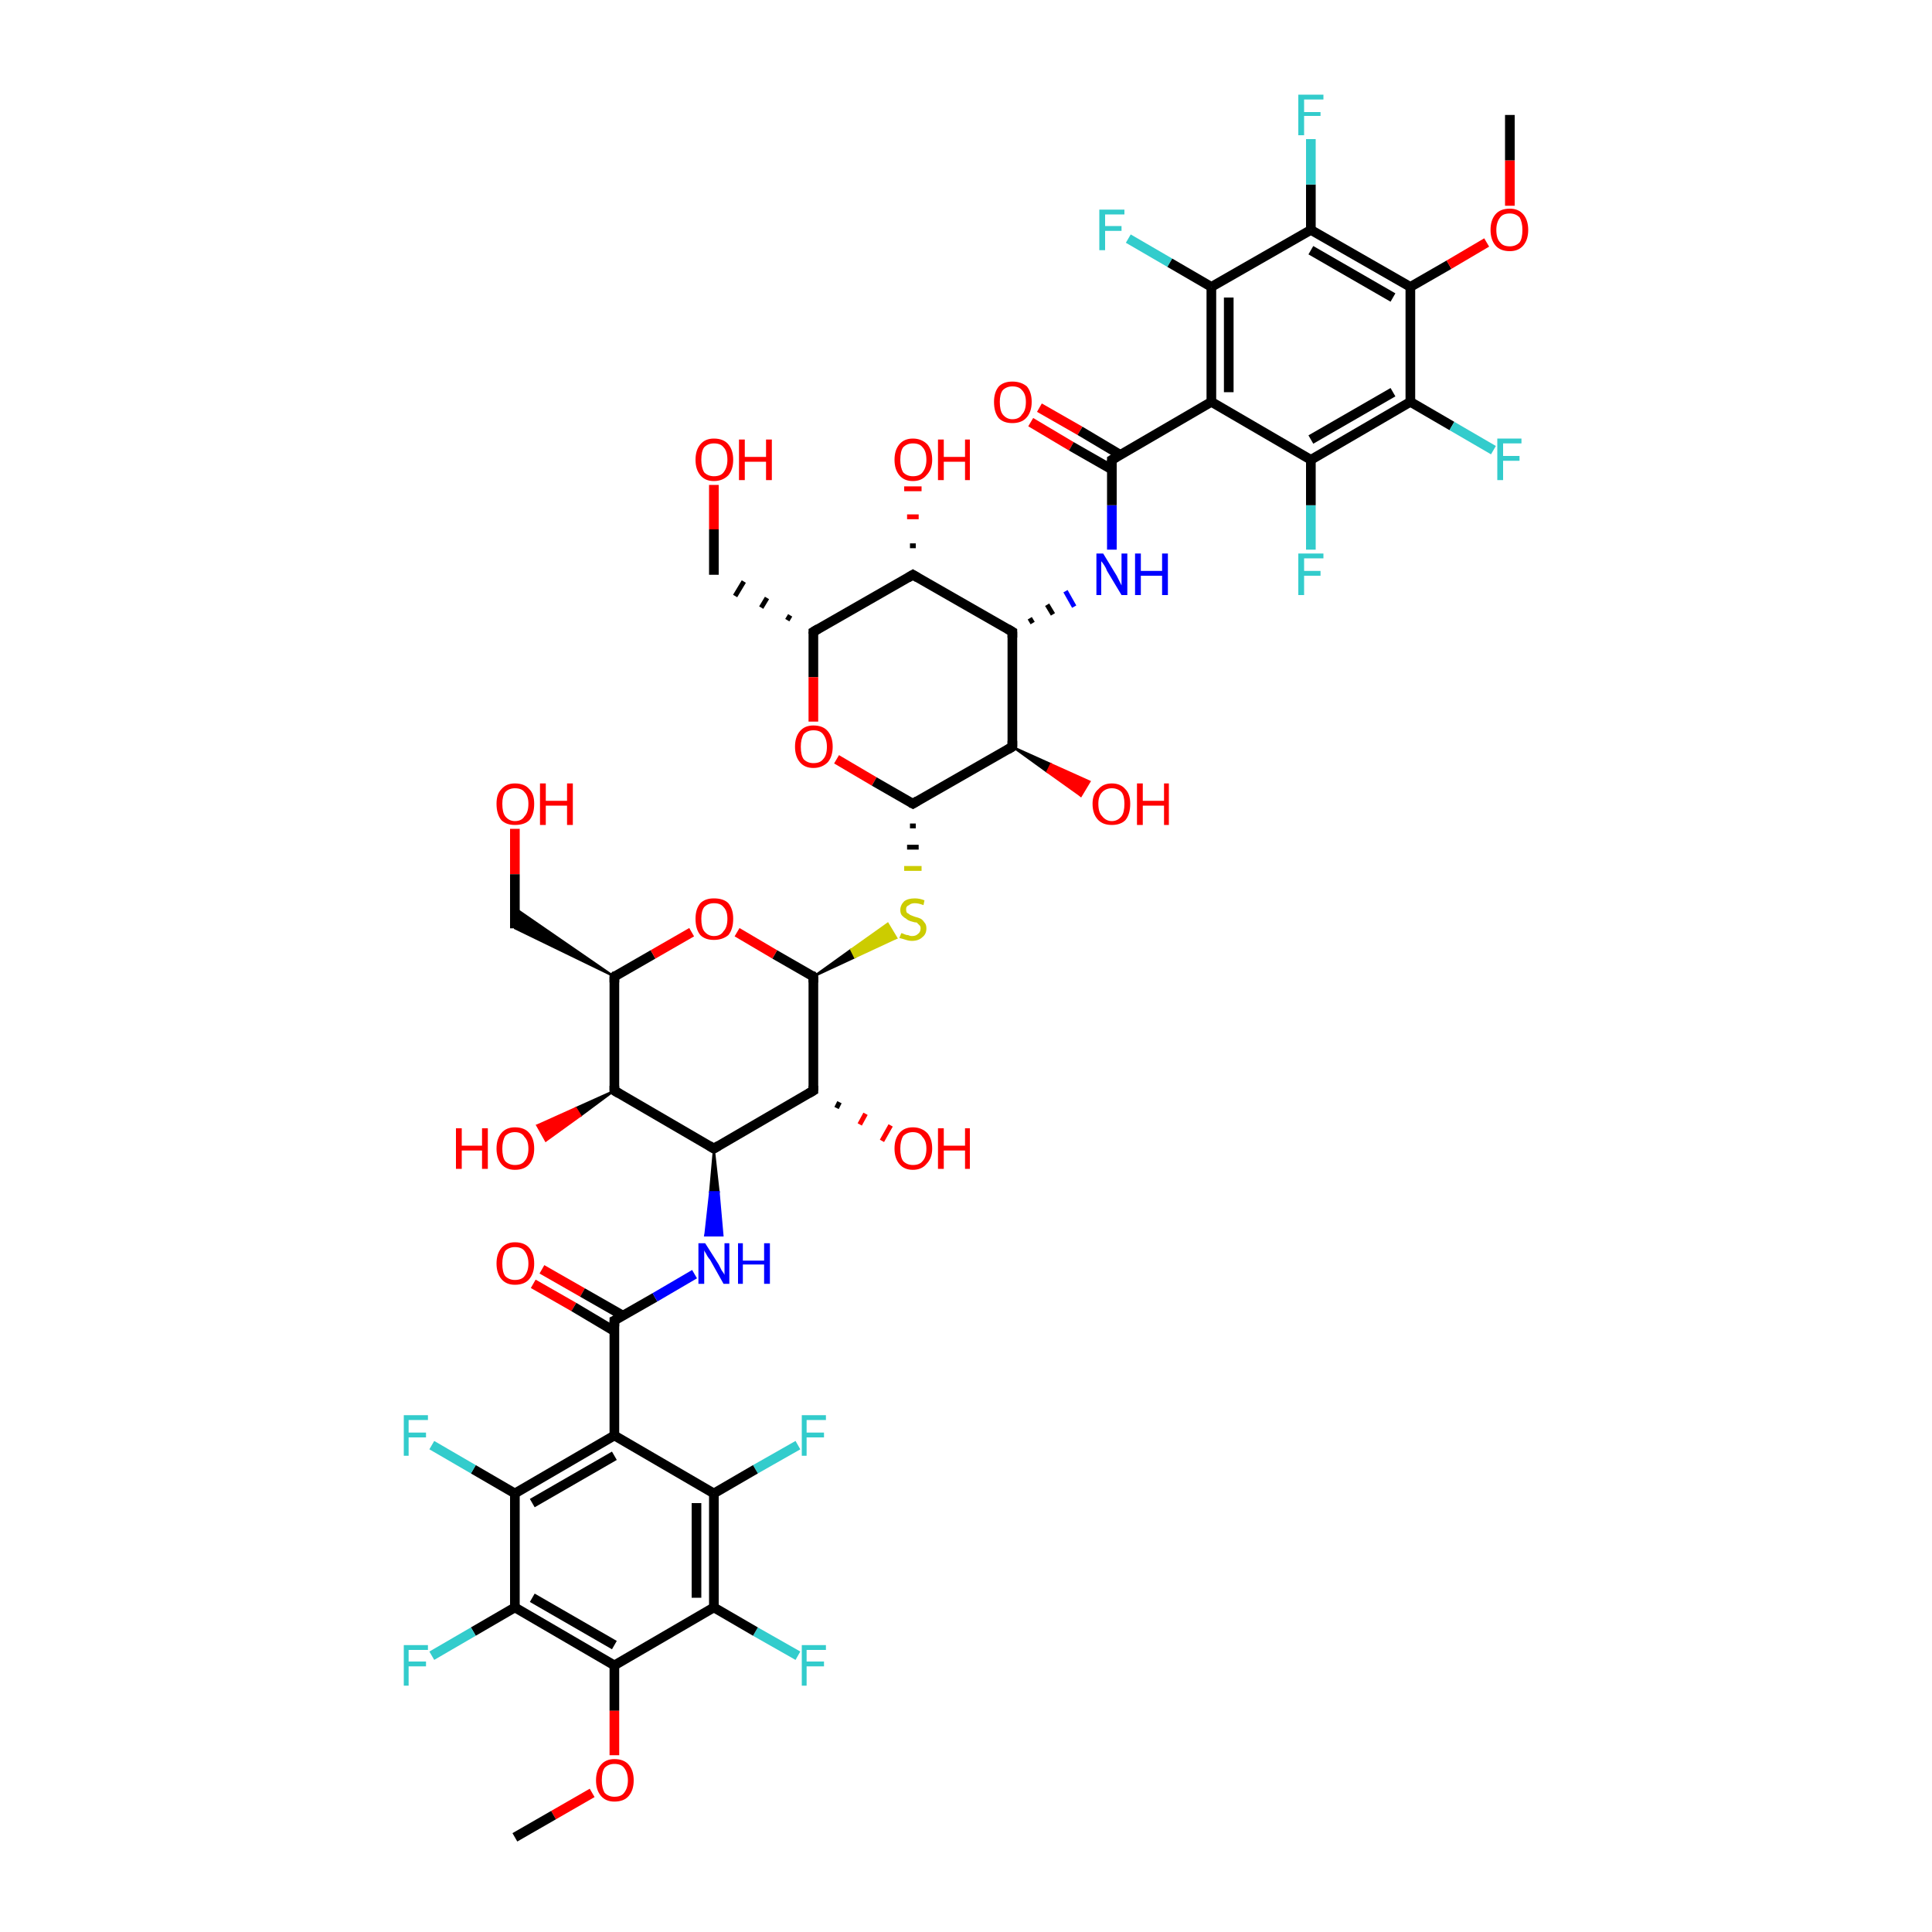 <?xml version='1.0' encoding='iso-8859-1'?>
<svg version='1.1' baseProfile='full'
              xmlns='http://www.w3.org/2000/svg'
                      xmlns:rdkit='http://www.rdkit.org/xml'
                      xmlns:xlink='http://www.w3.org/1999/xlink'
                  xml:space='preserve'
width='200px' height='200px' viewBox='0 0 200 200'>
<!-- END OF HEADER -->
<rect style='opacity:1.0;fill:#FFFFFF;stroke:none' width='200.0' height='200.0' x='0.0' y='0.0'> </rect>
<path class='bond-0 atom-23 atom-22' d='M 73.9,50.2 L 73.9,54.8' style='fill:none;fill-rule:evenodd;stroke:#FF0000;stroke-width:1.0px;stroke-linecap:butt;stroke-linejoin:miter;stroke-opacity:1' />
<path class='bond-0 atom-23 atom-22' d='M 73.9,54.8 L 73.9,59.5' style='fill:none;fill-rule:evenodd;stroke:#000000;stroke-width:1.0px;stroke-linecap:butt;stroke-linejoin:miter;stroke-opacity:1' />
<path class='bond-1 atom-21 atom-22' d='M 81.8,63.7 L 81.5,64.2' style='fill:none;fill-rule:evenodd;stroke:#000000;stroke-width:0.5px;stroke-linecap:butt;stroke-linejoin:miter;stroke-opacity:1' />
<path class='bond-1 atom-21 atom-22' d='M 79.4,61.9 L 78.8,62.9' style='fill:none;fill-rule:evenodd;stroke:#000000;stroke-width:0.5px;stroke-linecap:butt;stroke-linejoin:miter;stroke-opacity:1' />
<path class='bond-1 atom-21 atom-22' d='M 77.0,60.2 L 76.1,61.7' style='fill:none;fill-rule:evenodd;stroke:#000000;stroke-width:0.5px;stroke-linecap:butt;stroke-linejoin:miter;stroke-opacity:1' />
<path class='bond-2 atom-42 atom-41' d='M 82.6,149.6 L 78.2,152.1' style='fill:none;fill-rule:evenodd;stroke:#33CCCC;stroke-width:1.0px;stroke-linecap:butt;stroke-linejoin:miter;stroke-opacity:1' />
<path class='bond-2 atom-42 atom-41' d='M 78.2,152.1 L 73.9,154.6' style='fill:none;fill-rule:evenodd;stroke:#000000;stroke-width:1.0px;stroke-linecap:butt;stroke-linejoin:miter;stroke-opacity:1' />
<path class='bond-3 atom-39 atom-38' d='M 56.1,131.4 L 60.3,133.8' style='fill:none;fill-rule:evenodd;stroke:#FF0000;stroke-width:1.0px;stroke-linecap:butt;stroke-linejoin:miter;stroke-opacity:1' />
<path class='bond-3 atom-39 atom-38' d='M 60.3,133.8 L 64.5,136.2' style='fill:none;fill-rule:evenodd;stroke:#000000;stroke-width:1.0px;stroke-linecap:butt;stroke-linejoin:miter;stroke-opacity:1' />
<path class='bond-3 atom-39 atom-38' d='M 55.2,132.9 L 59.4,135.3' style='fill:none;fill-rule:evenodd;stroke:#FF0000;stroke-width:1.0px;stroke-linecap:butt;stroke-linejoin:miter;stroke-opacity:1' />
<path class='bond-3 atom-39 atom-38' d='M 59.4,135.3 L 63.6,137.8' style='fill:none;fill-rule:evenodd;stroke:#000000;stroke-width:1.0px;stroke-linecap:butt;stroke-linejoin:miter;stroke-opacity:1' />
<path class='bond-4 atom-21 atom-24' d='M 84.2,65.4 L 84.2,70.1' style='fill:none;fill-rule:evenodd;stroke:#000000;stroke-width:1.0px;stroke-linecap:butt;stroke-linejoin:miter;stroke-opacity:1' />
<path class='bond-4 atom-21 atom-24' d='M 84.2,70.1 L 84.2,74.7' style='fill:none;fill-rule:evenodd;stroke:#FF0000;stroke-width:1.0px;stroke-linecap:butt;stroke-linejoin:miter;stroke-opacity:1' />
<path class='bond-5 atom-21 atom-19' d='M 84.2,65.4 L 94.5,59.5' style='fill:none;fill-rule:evenodd;stroke:#000000;stroke-width:1.0px;stroke-linecap:butt;stroke-linejoin:miter;stroke-opacity:1' />
<path class='bond-6 atom-24 atom-25' d='M 86.6,78.6 L 90.5,80.9' style='fill:none;fill-rule:evenodd;stroke:#FF0000;stroke-width:1.0px;stroke-linecap:butt;stroke-linejoin:miter;stroke-opacity:1' />
<path class='bond-6 atom-24 atom-25' d='M 90.5,80.9 L 94.5,83.2' style='fill:none;fill-rule:evenodd;stroke:#000000;stroke-width:1.0px;stroke-linecap:butt;stroke-linejoin:miter;stroke-opacity:1' />
<path class='bond-7 atom-28 atom-29' d='M 86.9,114.1 L 86.6,114.7' style='fill:none;fill-rule:evenodd;stroke:#000000;stroke-width:0.5px;stroke-linecap:butt;stroke-linejoin:miter;stroke-opacity:1' />
<path class='bond-7 atom-28 atom-29' d='M 89.6,115.3 L 89.0,116.4' style='fill:none;fill-rule:evenodd;stroke:#FF0000;stroke-width:0.5px;stroke-linecap:butt;stroke-linejoin:miter;stroke-opacity:1' />
<path class='bond-7 atom-28 atom-29' d='M 92.2,116.5 L 91.3,118.1' style='fill:none;fill-rule:evenodd;stroke:#FF0000;stroke-width:0.5px;stroke-linecap:butt;stroke-linejoin:miter;stroke-opacity:1' />
<path class='bond-8 atom-43 atom-0' d='M 82.6,171.4 L 78.2,168.9' style='fill:none;fill-rule:evenodd;stroke:#33CCCC;stroke-width:1.0px;stroke-linecap:butt;stroke-linejoin:miter;stroke-opacity:1' />
<path class='bond-8 atom-43 atom-0' d='M 78.2,168.9 L 73.9,166.4' style='fill:none;fill-rule:evenodd;stroke:#000000;stroke-width:1.0px;stroke-linecap:butt;stroke-linejoin:miter;stroke-opacity:1' />
<path class='bond-9 atom-19 atom-20' d='M 94.2,56.5 L 94.8,56.5' style='fill:none;fill-rule:evenodd;stroke:#000000;stroke-width:0.5px;stroke-linecap:butt;stroke-linejoin:miter;stroke-opacity:1' />
<path class='bond-9 atom-19 atom-20' d='M 93.9,53.5 L 95.1,53.5' style='fill:none;fill-rule:evenodd;stroke:#FF0000;stroke-width:0.5px;stroke-linecap:butt;stroke-linejoin:miter;stroke-opacity:1' />
<path class='bond-9 atom-19 atom-20' d='M 93.6,50.6 L 95.4,50.6' style='fill:none;fill-rule:evenodd;stroke:#FF0000;stroke-width:0.5px;stroke-linecap:butt;stroke-linejoin:miter;stroke-opacity:1' />
<path class='bond-10 atom-19 atom-16' d='M 94.5,59.5 L 104.8,65.4' style='fill:none;fill-rule:evenodd;stroke:#000000;stroke-width:1.0px;stroke-linecap:butt;stroke-linejoin:miter;stroke-opacity:1' />
<path class='bond-11 atom-41 atom-0' d='M 73.9,154.6 L 73.9,166.4' style='fill:none;fill-rule:evenodd;stroke:#000000;stroke-width:1.0px;stroke-linecap:butt;stroke-linejoin:miter;stroke-opacity:1' />
<path class='bond-11 atom-41 atom-0' d='M 72.1,155.6 L 72.1,165.4' style='fill:none;fill-rule:evenodd;stroke:#000000;stroke-width:1.0px;stroke-linecap:butt;stroke-linejoin:miter;stroke-opacity:1' />
<path class='bond-12 atom-41 atom-40' d='M 73.9,154.6 L 63.6,148.6' style='fill:none;fill-rule:evenodd;stroke:#000000;stroke-width:1.0px;stroke-linecap:butt;stroke-linejoin:miter;stroke-opacity:1' />
<path class='bond-13 atom-38 atom-37' d='M 63.6,136.7 L 67.8,134.3' style='fill:none;fill-rule:evenodd;stroke:#000000;stroke-width:1.0px;stroke-linecap:butt;stroke-linejoin:miter;stroke-opacity:1' />
<path class='bond-13 atom-38 atom-37' d='M 67.8,134.3 L 71.9,131.9' style='fill:none;fill-rule:evenodd;stroke:#0000FF;stroke-width:1.0px;stroke-linecap:butt;stroke-linejoin:miter;stroke-opacity:1' />
<path class='bond-14 atom-38 atom-40' d='M 63.6,136.7 L 63.6,148.6' style='fill:none;fill-rule:evenodd;stroke:#000000;stroke-width:1.0px;stroke-linecap:butt;stroke-linejoin:miter;stroke-opacity:1' />
<path class='bond-15 atom-36 atom-28' d='M 73.9,118.9 L 84.2,112.9' style='fill:none;fill-rule:evenodd;stroke:#000000;stroke-width:1.0px;stroke-linecap:butt;stroke-linejoin:miter;stroke-opacity:1' />
<path class='bond-16 atom-36 atom-37' d='M 73.9,118.9 L 74.4,123.4 L 73.5,123.4 Z' style='fill:#000000;fill-rule:evenodd;fill-opacity:1;stroke:#000000;stroke-width:0.2px;stroke-linecap:butt;stroke-linejoin:miter;stroke-opacity:1;' />
<path class='bond-16 atom-36 atom-37' d='M 74.4,123.4 L 73.0,127.9 L 74.8,127.9 Z' style='fill:#0000FF;fill-rule:evenodd;fill-opacity:1;stroke:#0000FF;stroke-width:0.2px;stroke-linecap:butt;stroke-linejoin:miter;stroke-opacity:1;' />
<path class='bond-16 atom-36 atom-37' d='M 74.4,123.4 L 73.5,123.4 L 73.0,127.9 Z' style='fill:#0000FF;fill-rule:evenodd;fill-opacity:1;stroke:#0000FF;stroke-width:0.2px;stroke-linecap:butt;stroke-linejoin:miter;stroke-opacity:1;' />
<path class='bond-17 atom-36 atom-34' d='M 73.9,118.9 L 63.6,112.9' style='fill:none;fill-rule:evenodd;stroke:#000000;stroke-width:1.0px;stroke-linecap:butt;stroke-linejoin:miter;stroke-opacity:1' />
<path class='bond-18 atom-27 atom-28' d='M 84.2,101.1 L 84.2,112.9' style='fill:none;fill-rule:evenodd;stroke:#000000;stroke-width:1.0px;stroke-linecap:butt;stroke-linejoin:miter;stroke-opacity:1' />
<path class='bond-19 atom-27 atom-26' d='M 84.2,101.1 L 88.1,98.3 L 88.5,99.1 Z' style='fill:#000000;fill-rule:evenodd;fill-opacity:1;stroke:#000000;stroke-width:0.2px;stroke-linecap:butt;stroke-linejoin:miter;stroke-opacity:1;' />
<path class='bond-19 atom-27 atom-26' d='M 88.1,98.3 L 92.8,97.1 L 91.9,95.6 Z' style='fill:#CCCC00;fill-rule:evenodd;fill-opacity:1;stroke:#CCCC00;stroke-width:0.2px;stroke-linecap:butt;stroke-linejoin:miter;stroke-opacity:1;' />
<path class='bond-19 atom-27 atom-26' d='M 88.1,98.3 L 88.5,99.1 L 92.8,97.1 Z' style='fill:#CCCC00;fill-rule:evenodd;fill-opacity:1;stroke:#CCCC00;stroke-width:0.2px;stroke-linecap:butt;stroke-linejoin:miter;stroke-opacity:1;' />
<path class='bond-20 atom-27 atom-30' d='M 84.2,101.1 L 80.2,98.8' style='fill:none;fill-rule:evenodd;stroke:#000000;stroke-width:1.0px;stroke-linecap:butt;stroke-linejoin:miter;stroke-opacity:1' />
<path class='bond-20 atom-27 atom-30' d='M 80.2,98.8 L 76.3,96.5' style='fill:none;fill-rule:evenodd;stroke:#FF0000;stroke-width:1.0px;stroke-linecap:butt;stroke-linejoin:miter;stroke-opacity:1' />
<path class='bond-21 atom-31 atom-34' d='M 63.6,101.1 L 63.6,112.9' style='fill:none;fill-rule:evenodd;stroke:#000000;stroke-width:1.0px;stroke-linecap:butt;stroke-linejoin:miter;stroke-opacity:1' />
<path class='bond-22 atom-31 atom-30' d='M 63.6,101.1 L 67.6,98.8' style='fill:none;fill-rule:evenodd;stroke:#000000;stroke-width:1.0px;stroke-linecap:butt;stroke-linejoin:miter;stroke-opacity:1' />
<path class='bond-22 atom-31 atom-30' d='M 67.6,98.8 L 71.6,96.5' style='fill:none;fill-rule:evenodd;stroke:#FF0000;stroke-width:1.0px;stroke-linecap:butt;stroke-linejoin:miter;stroke-opacity:1' />
<path class='bond-23 atom-31 atom-32' d='M 63.6,101.1 L 53.3,96.1 L 53.3,94.0 Z' style='fill:#000000;fill-rule:evenodd;fill-opacity:1;stroke:#000000;stroke-width:0.2px;stroke-linecap:butt;stroke-linejoin:miter;stroke-opacity:1;' />
<path class='bond-24 atom-25 atom-26' d='M 94.2,85.5 L 94.8,85.5' style='fill:none;fill-rule:evenodd;stroke:#000000;stroke-width:0.5px;stroke-linecap:butt;stroke-linejoin:miter;stroke-opacity:1' />
<path class='bond-24 atom-25 atom-26' d='M 93.9,87.7 L 95.1,87.7' style='fill:none;fill-rule:evenodd;stroke:#000000;stroke-width:0.5px;stroke-linecap:butt;stroke-linejoin:miter;stroke-opacity:1' />
<path class='bond-24 atom-25 atom-26' d='M 93.6,89.9 L 95.4,89.9' style='fill:none;fill-rule:evenodd;stroke:#CCCC00;stroke-width:0.5px;stroke-linecap:butt;stroke-linejoin:miter;stroke-opacity:1' />
<path class='bond-25 atom-25 atom-17' d='M 94.5,83.2 L 104.8,77.3' style='fill:none;fill-rule:evenodd;stroke:#000000;stroke-width:1.0px;stroke-linecap:butt;stroke-linejoin:miter;stroke-opacity:1' />
<path class='bond-26 atom-0 atom-44' d='M 73.9,166.4 L 63.6,172.4' style='fill:none;fill-rule:evenodd;stroke:#000000;stroke-width:1.0px;stroke-linecap:butt;stroke-linejoin:miter;stroke-opacity:1' />
<path class='bond-27 atom-40 atom-49' d='M 63.6,148.6 L 53.3,154.6' style='fill:none;fill-rule:evenodd;stroke:#000000;stroke-width:1.0px;stroke-linecap:butt;stroke-linejoin:miter;stroke-opacity:1' />
<path class='bond-27 atom-40 atom-49' d='M 63.6,150.7 L 55.1,155.6' style='fill:none;fill-rule:evenodd;stroke:#000000;stroke-width:1.0px;stroke-linecap:butt;stroke-linejoin:miter;stroke-opacity:1' />
<path class='bond-28 atom-34 atom-35' d='M 63.6,112.9 L 60.1,115.5 L 59.6,114.7 Z' style='fill:#000000;fill-rule:evenodd;fill-opacity:1;stroke:#000000;stroke-width:0.2px;stroke-linecap:butt;stroke-linejoin:miter;stroke-opacity:1;' />
<path class='bond-28 atom-34 atom-35' d='M 60.1,115.5 L 55.6,116.5 L 56.5,118.1 Z' style='fill:#FF0000;fill-rule:evenodd;fill-opacity:1;stroke:#FF0000;stroke-width:0.2px;stroke-linecap:butt;stroke-linejoin:miter;stroke-opacity:1;' />
<path class='bond-28 atom-34 atom-35' d='M 60.1,115.5 L 59.6,114.7 L 55.6,116.5 Z' style='fill:#FF0000;fill-rule:evenodd;fill-opacity:1;stroke:#FF0000;stroke-width:0.2px;stroke-linecap:butt;stroke-linejoin:miter;stroke-opacity:1;' />
<path class='bond-29 atom-33 atom-32' d='M 53.3,85.8 L 53.3,90.5' style='fill:none;fill-rule:evenodd;stroke:#FF0000;stroke-width:1.0px;stroke-linecap:butt;stroke-linejoin:miter;stroke-opacity:1' />
<path class='bond-29 atom-33 atom-32' d='M 53.3,90.5 L 53.3,96.1' style='fill:none;fill-rule:evenodd;stroke:#000000;stroke-width:1.0px;stroke-linecap:butt;stroke-linejoin:miter;stroke-opacity:1' />
<path class='bond-30 atom-16 atom-17' d='M 104.8,65.4 L 104.8,77.3' style='fill:none;fill-rule:evenodd;stroke:#000000;stroke-width:1.0px;stroke-linecap:butt;stroke-linejoin:miter;stroke-opacity:1' />
<path class='bond-31 atom-16 atom-15' d='M 106.9,64.5 L 106.6,64.0' style='fill:none;fill-rule:evenodd;stroke:#000000;stroke-width:0.5px;stroke-linecap:butt;stroke-linejoin:miter;stroke-opacity:1' />
<path class='bond-31 atom-16 atom-15' d='M 109.0,63.6 L 108.4,62.6' style='fill:none;fill-rule:evenodd;stroke:#000000;stroke-width:0.5px;stroke-linecap:butt;stroke-linejoin:miter;stroke-opacity:1' />
<path class='bond-31 atom-16 atom-15' d='M 111.2,62.8 L 110.3,61.2' style='fill:none;fill-rule:evenodd;stroke:#0000FF;stroke-width:0.5px;stroke-linecap:butt;stroke-linejoin:miter;stroke-opacity:1' />
<path class='bond-32 atom-17 atom-18' d='M 104.8,77.3 L 108.8,79.1 L 108.4,79.9 Z' style='fill:#000000;fill-rule:evenodd;fill-opacity:1;stroke:#000000;stroke-width:0.2px;stroke-linecap:butt;stroke-linejoin:miter;stroke-opacity:1;' />
<path class='bond-32 atom-17 atom-18' d='M 108.8,79.1 L 111.9,82.4 L 112.8,80.9 Z' style='fill:#FF0000;fill-rule:evenodd;fill-opacity:1;stroke:#FF0000;stroke-width:0.2px;stroke-linecap:butt;stroke-linejoin:miter;stroke-opacity:1;' />
<path class='bond-32 atom-17 atom-18' d='M 108.8,79.1 L 108.4,79.9 L 111.9,82.4 Z' style='fill:#FF0000;fill-rule:evenodd;fill-opacity:1;stroke:#FF0000;stroke-width:0.2px;stroke-linecap:butt;stroke-linejoin:miter;stroke-opacity:1;' />
<path class='bond-33 atom-14 atom-13' d='M 107.6,42.2 L 111.8,44.6' style='fill:none;fill-rule:evenodd;stroke:#FF0000;stroke-width:1.0px;stroke-linecap:butt;stroke-linejoin:miter;stroke-opacity:1' />
<path class='bond-33 atom-14 atom-13' d='M 111.8,44.6 L 116.0,47.1' style='fill:none;fill-rule:evenodd;stroke:#000000;stroke-width:1.0px;stroke-linecap:butt;stroke-linejoin:miter;stroke-opacity:1' />
<path class='bond-33 atom-14 atom-13' d='M 106.7,43.7 L 110.9,46.2' style='fill:none;fill-rule:evenodd;stroke:#FF0000;stroke-width:1.0px;stroke-linecap:butt;stroke-linejoin:miter;stroke-opacity:1' />
<path class='bond-33 atom-14 atom-13' d='M 110.9,46.2 L 115.1,48.6' style='fill:none;fill-rule:evenodd;stroke:#000000;stroke-width:1.0px;stroke-linecap:butt;stroke-linejoin:miter;stroke-opacity:1' />
<path class='bond-34 atom-44 atom-45' d='M 63.6,172.4 L 63.6,177.1' style='fill:none;fill-rule:evenodd;stroke:#000000;stroke-width:1.0px;stroke-linecap:butt;stroke-linejoin:miter;stroke-opacity:1' />
<path class='bond-34 atom-44 atom-45' d='M 63.6,177.1 L 63.6,181.7' style='fill:none;fill-rule:evenodd;stroke:#FF0000;stroke-width:1.0px;stroke-linecap:butt;stroke-linejoin:miter;stroke-opacity:1' />
<path class='bond-35 atom-44 atom-47' d='M 63.6,172.4 L 53.3,166.4' style='fill:none;fill-rule:evenodd;stroke:#000000;stroke-width:1.0px;stroke-linecap:butt;stroke-linejoin:miter;stroke-opacity:1' />
<path class='bond-35 atom-44 atom-47' d='M 63.6,170.3 L 55.1,165.4' style='fill:none;fill-rule:evenodd;stroke:#000000;stroke-width:1.0px;stroke-linecap:butt;stroke-linejoin:miter;stroke-opacity:1' />
<path class='bond-36 atom-49 atom-47' d='M 53.3,154.6 L 53.3,166.4' style='fill:none;fill-rule:evenodd;stroke:#000000;stroke-width:1.0px;stroke-linecap:butt;stroke-linejoin:miter;stroke-opacity:1' />
<path class='bond-37 atom-49 atom-50' d='M 53.3,154.6 L 49.0,152.1' style='fill:none;fill-rule:evenodd;stroke:#000000;stroke-width:1.0px;stroke-linecap:butt;stroke-linejoin:miter;stroke-opacity:1' />
<path class='bond-37 atom-49 atom-50' d='M 49.0,152.1 L 44.7,149.6' style='fill:none;fill-rule:evenodd;stroke:#33CCCC;stroke-width:1.0px;stroke-linecap:butt;stroke-linejoin:miter;stroke-opacity:1' />
<path class='bond-38 atom-15 atom-13' d='M 115.1,56.9 L 115.1,52.3' style='fill:none;fill-rule:evenodd;stroke:#0000FF;stroke-width:1.0px;stroke-linecap:butt;stroke-linejoin:miter;stroke-opacity:1' />
<path class='bond-38 atom-15 atom-13' d='M 115.1,52.3 L 115.1,47.6' style='fill:none;fill-rule:evenodd;stroke:#000000;stroke-width:1.0px;stroke-linecap:butt;stroke-linejoin:miter;stroke-opacity:1' />
<path class='bond-39 atom-13 atom-12' d='M 115.1,47.6 L 125.4,41.6' style='fill:none;fill-rule:evenodd;stroke:#000000;stroke-width:1.0px;stroke-linecap:butt;stroke-linejoin:miter;stroke-opacity:1' />
<path class='bond-40 atom-45 atom-46' d='M 61.3,185.6 L 57.3,187.9' style='fill:none;fill-rule:evenodd;stroke:#FF0000;stroke-width:1.0px;stroke-linecap:butt;stroke-linejoin:miter;stroke-opacity:1' />
<path class='bond-40 atom-45 atom-46' d='M 57.3,187.9 L 53.3,190.2' style='fill:none;fill-rule:evenodd;stroke:#000000;stroke-width:1.0px;stroke-linecap:butt;stroke-linejoin:miter;stroke-opacity:1' />
<path class='bond-41 atom-47 atom-48' d='M 53.3,166.4 L 49.0,168.9' style='fill:none;fill-rule:evenodd;stroke:#000000;stroke-width:1.0px;stroke-linecap:butt;stroke-linejoin:miter;stroke-opacity:1' />
<path class='bond-41 atom-47 atom-48' d='M 49.0,168.9 L 44.7,171.4' style='fill:none;fill-rule:evenodd;stroke:#33CCCC;stroke-width:1.0px;stroke-linecap:butt;stroke-linejoin:miter;stroke-opacity:1' />
<path class='bond-42 atom-11 atom-10' d='M 135.7,56.9 L 135.7,52.3' style='fill:none;fill-rule:evenodd;stroke:#33CCCC;stroke-width:1.0px;stroke-linecap:butt;stroke-linejoin:miter;stroke-opacity:1' />
<path class='bond-42 atom-11 atom-10' d='M 135.7,52.3 L 135.7,47.6' style='fill:none;fill-rule:evenodd;stroke:#000000;stroke-width:1.0px;stroke-linecap:butt;stroke-linejoin:miter;stroke-opacity:1' />
<path class='bond-43 atom-12 atom-10' d='M 125.4,41.6 L 135.7,47.6' style='fill:none;fill-rule:evenodd;stroke:#000000;stroke-width:1.0px;stroke-linecap:butt;stroke-linejoin:miter;stroke-opacity:1' />
<path class='bond-44 atom-12 atom-2' d='M 125.4,41.6 L 125.4,29.7' style='fill:none;fill-rule:evenodd;stroke:#000000;stroke-width:1.0px;stroke-linecap:butt;stroke-linejoin:miter;stroke-opacity:1' />
<path class='bond-44 atom-12 atom-2' d='M 127.2,40.6 L 127.2,30.8' style='fill:none;fill-rule:evenodd;stroke:#000000;stroke-width:1.0px;stroke-linecap:butt;stroke-linejoin:miter;stroke-opacity:1' />
<path class='bond-45 atom-10 atom-8' d='M 135.7,47.6 L 146.0,41.6' style='fill:none;fill-rule:evenodd;stroke:#000000;stroke-width:1.0px;stroke-linecap:butt;stroke-linejoin:miter;stroke-opacity:1' />
<path class='bond-45 atom-10 atom-8' d='M 135.7,45.5 L 144.2,40.6' style='fill:none;fill-rule:evenodd;stroke:#000000;stroke-width:1.0px;stroke-linecap:butt;stroke-linejoin:miter;stroke-opacity:1' />
<path class='bond-46 atom-1 atom-2' d='M 116.8,24.7 L 121.1,27.2' style='fill:none;fill-rule:evenodd;stroke:#33CCCC;stroke-width:1.0px;stroke-linecap:butt;stroke-linejoin:miter;stroke-opacity:1' />
<path class='bond-46 atom-1 atom-2' d='M 121.1,27.2 L 125.4,29.7' style='fill:none;fill-rule:evenodd;stroke:#000000;stroke-width:1.0px;stroke-linecap:butt;stroke-linejoin:miter;stroke-opacity:1' />
<path class='bond-47 atom-2 atom-3' d='M 125.4,29.7 L 135.7,23.8' style='fill:none;fill-rule:evenodd;stroke:#000000;stroke-width:1.0px;stroke-linecap:butt;stroke-linejoin:miter;stroke-opacity:1' />
<path class='bond-48 atom-8 atom-9' d='M 146.0,41.6 L 150.3,44.1' style='fill:none;fill-rule:evenodd;stroke:#000000;stroke-width:1.0px;stroke-linecap:butt;stroke-linejoin:miter;stroke-opacity:1' />
<path class='bond-48 atom-8 atom-9' d='M 150.3,44.1 L 154.6,46.6' style='fill:none;fill-rule:evenodd;stroke:#33CCCC;stroke-width:1.0px;stroke-linecap:butt;stroke-linejoin:miter;stroke-opacity:1' />
<path class='bond-49 atom-8 atom-5' d='M 146.0,41.6 L 146.0,29.7' style='fill:none;fill-rule:evenodd;stroke:#000000;stroke-width:1.0px;stroke-linecap:butt;stroke-linejoin:miter;stroke-opacity:1' />
<path class='bond-50 atom-3 atom-5' d='M 135.7,23.8 L 146.0,29.7' style='fill:none;fill-rule:evenodd;stroke:#000000;stroke-width:1.0px;stroke-linecap:butt;stroke-linejoin:miter;stroke-opacity:1' />
<path class='bond-50 atom-3 atom-5' d='M 135.7,25.9 L 144.2,30.8' style='fill:none;fill-rule:evenodd;stroke:#000000;stroke-width:1.0px;stroke-linecap:butt;stroke-linejoin:miter;stroke-opacity:1' />
<path class='bond-51 atom-3 atom-4' d='M 135.7,23.8 L 135.7,19.1' style='fill:none;fill-rule:evenodd;stroke:#000000;stroke-width:1.0px;stroke-linecap:butt;stroke-linejoin:miter;stroke-opacity:1' />
<path class='bond-51 atom-3 atom-4' d='M 135.7,19.1 L 135.7,14.4' style='fill:none;fill-rule:evenodd;stroke:#33CCCC;stroke-width:1.0px;stroke-linecap:butt;stroke-linejoin:miter;stroke-opacity:1' />
<path class='bond-52 atom-5 atom-6' d='M 146.0,29.7 L 150.0,27.4' style='fill:none;fill-rule:evenodd;stroke:#000000;stroke-width:1.0px;stroke-linecap:butt;stroke-linejoin:miter;stroke-opacity:1' />
<path class='bond-52 atom-5 atom-6' d='M 150.0,27.4 L 153.9,25.1' style='fill:none;fill-rule:evenodd;stroke:#FF0000;stroke-width:1.0px;stroke-linecap:butt;stroke-linejoin:miter;stroke-opacity:1' />
<path class='bond-53 atom-6 atom-7' d='M 156.3,21.3 L 156.3,16.6' style='fill:none;fill-rule:evenodd;stroke:#FF0000;stroke-width:1.0px;stroke-linecap:butt;stroke-linejoin:miter;stroke-opacity:1' />
<path class='bond-53 atom-6 atom-7' d='M 156.3,16.6 L 156.3,11.9' style='fill:none;fill-rule:evenodd;stroke:#000000;stroke-width:1.0px;stroke-linecap:butt;stroke-linejoin:miter;stroke-opacity:1' />
<path d='M 115.1,47.8 L 115.1,47.6 L 115.6,47.3' style='fill:none;stroke:#000000;stroke-width:1.0px;stroke-linecap:butt;stroke-linejoin:miter;stroke-opacity:1;' />
<path d='M 104.3,65.1 L 104.8,65.4 L 104.8,66.0' style='fill:none;stroke:#000000;stroke-width:1.0px;stroke-linecap:butt;stroke-linejoin:miter;stroke-opacity:1;' />
<path d='M 104.3,77.6 L 104.8,77.3 L 104.8,76.7' style='fill:none;stroke:#000000;stroke-width:1.0px;stroke-linecap:butt;stroke-linejoin:miter;stroke-opacity:1;' />
<path d='M 94.0,59.8 L 94.5,59.5 L 95.0,59.8' style='fill:none;stroke:#000000;stroke-width:1.0px;stroke-linecap:butt;stroke-linejoin:miter;stroke-opacity:1;' />
<path d='M 84.2,65.6 L 84.2,65.4 L 84.7,65.1' style='fill:none;stroke:#000000;stroke-width:1.0px;stroke-linecap:butt;stroke-linejoin:miter;stroke-opacity:1;' />
<path d='M 94.3,83.1 L 94.5,83.2 L 95.0,82.9' style='fill:none;stroke:#000000;stroke-width:1.0px;stroke-linecap:butt;stroke-linejoin:miter;stroke-opacity:1;' />
<path d='M 84.2,101.7 L 84.2,101.1 L 84.0,100.9' style='fill:none;stroke:#000000;stroke-width:1.0px;stroke-linecap:butt;stroke-linejoin:miter;stroke-opacity:1;' />
<path d='M 83.7,113.2 L 84.2,112.9 L 84.2,112.4' style='fill:none;stroke:#000000;stroke-width:1.0px;stroke-linecap:butt;stroke-linejoin:miter;stroke-opacity:1;' />
<path d='M 63.6,101.7 L 63.6,101.1 L 63.8,100.9' style='fill:none;stroke:#000000;stroke-width:1.0px;stroke-linecap:butt;stroke-linejoin:miter;stroke-opacity:1;' />
<path d='M 64.1,113.2 L 63.6,112.9 L 63.6,112.4' style='fill:none;stroke:#000000;stroke-width:1.0px;stroke-linecap:butt;stroke-linejoin:miter;stroke-opacity:1;' />
<path d='M 74.4,118.6 L 73.9,118.9 L 73.4,118.6' style='fill:none;stroke:#000000;stroke-width:1.0px;stroke-linecap:butt;stroke-linejoin:miter;stroke-opacity:1;' />
<path d='M 63.8,136.6 L 63.6,136.7 L 63.6,137.3' style='fill:none;stroke:#000000;stroke-width:1.0px;stroke-linecap:butt;stroke-linejoin:miter;stroke-opacity:1;' />
<path class='atom-1' d='M 113.8 21.7
L 116.4 21.7
L 116.4 22.2
L 114.4 22.2
L 114.4 23.4
L 116.1 23.4
L 116.1 23.9
L 114.4 23.9
L 114.4 25.9
L 113.8 25.9
L 113.8 21.7
' fill='#33CCCC'/>
<path class='atom-4' d='M 134.4 9.8
L 137.0 9.8
L 137.0 10.3
L 135.0 10.3
L 135.0 11.6
L 136.7 11.6
L 136.7 12.0
L 135.0 12.0
L 135.0 14.0
L 134.4 14.0
L 134.4 9.8
' fill='#33CCCC'/>
<path class='atom-6' d='M 154.3 23.8
Q 154.3 22.8, 154.8 22.2
Q 155.3 21.6, 156.3 21.6
Q 157.2 21.6, 157.7 22.2
Q 158.2 22.8, 158.2 23.8
Q 158.2 24.8, 157.7 25.4
Q 157.2 26.0, 156.3 26.0
Q 155.3 26.0, 154.8 25.4
Q 154.3 24.8, 154.3 23.8
M 156.3 25.5
Q 156.9 25.5, 157.3 25.1
Q 157.6 24.7, 157.6 23.8
Q 157.6 23.0, 157.3 22.5
Q 156.9 22.1, 156.3 22.1
Q 155.6 22.1, 155.3 22.5
Q 154.9 23.0, 154.9 23.8
Q 154.9 24.7, 155.3 25.1
Q 155.6 25.5, 156.3 25.5
' fill='#FF0000'/>
<path class='atom-9' d='M 155.0 45.4
L 157.5 45.4
L 157.5 45.9
L 155.6 45.9
L 155.6 47.2
L 157.3 47.2
L 157.3 47.7
L 155.6 47.7
L 155.6 49.7
L 155.0 49.7
L 155.0 45.4
' fill='#33CCCC'/>
<path class='atom-11' d='M 134.4 57.3
L 137.0 57.3
L 137.0 57.8
L 135.0 57.8
L 135.0 59.1
L 136.7 59.1
L 136.7 59.6
L 135.0 59.6
L 135.0 61.6
L 134.4 61.6
L 134.4 57.3
' fill='#33CCCC'/>
<path class='atom-14' d='M 102.9 41.6
Q 102.9 40.6, 103.4 40.0
Q 103.9 39.5, 104.8 39.5
Q 105.7 39.5, 106.3 40.0
Q 106.8 40.6, 106.8 41.6
Q 106.8 42.7, 106.2 43.3
Q 105.7 43.8, 104.8 43.8
Q 103.9 43.8, 103.4 43.3
Q 102.9 42.7, 102.9 41.6
M 104.8 43.4
Q 105.5 43.4, 105.8 42.9
Q 106.2 42.5, 106.2 41.6
Q 106.2 40.8, 105.8 40.4
Q 105.5 40.0, 104.8 40.0
Q 104.2 40.0, 103.8 40.4
Q 103.5 40.8, 103.5 41.6
Q 103.5 42.5, 103.8 42.9
Q 104.2 43.4, 104.8 43.4
' fill='#FF0000'/>
<path class='atom-15' d='M 114.2 57.3
L 115.6 59.6
Q 115.7 59.8, 115.9 60.2
Q 116.1 60.6, 116.1 60.6
L 116.1 57.3
L 116.7 57.3
L 116.7 61.6
L 116.1 61.6
L 114.6 59.1
Q 114.5 58.8, 114.3 58.5
Q 114.1 58.2, 114.0 58.1
L 114.0 61.6
L 113.5 61.6
L 113.5 57.3
L 114.2 57.3
' fill='#0000FF'/>
<path class='atom-15' d='M 117.5 57.3
L 118.1 57.3
L 118.1 59.1
L 120.3 59.1
L 120.3 57.3
L 120.9 57.3
L 120.9 61.6
L 120.3 61.6
L 120.3 59.6
L 118.1 59.6
L 118.1 61.6
L 117.5 61.6
L 117.5 57.3
' fill='#0000FF'/>
<path class='atom-18' d='M 113.1 83.2
Q 113.1 82.2, 113.7 81.7
Q 114.2 81.1, 115.1 81.1
Q 116.0 81.1, 116.5 81.7
Q 117.0 82.2, 117.0 83.2
Q 117.0 84.3, 116.5 84.9
Q 116.0 85.4, 115.1 85.4
Q 114.2 85.4, 113.7 84.9
Q 113.1 84.3, 113.1 83.2
M 115.1 85.0
Q 115.7 85.0, 116.1 84.5
Q 116.4 84.1, 116.4 83.2
Q 116.4 82.4, 116.1 82.0
Q 115.7 81.6, 115.1 81.6
Q 114.5 81.6, 114.1 82.0
Q 113.7 82.4, 113.7 83.2
Q 113.7 84.1, 114.1 84.5
Q 114.5 85.0, 115.1 85.0
' fill='#FF0000'/>
<path class='atom-18' d='M 117.7 81.1
L 118.3 81.1
L 118.3 82.9
L 120.5 82.9
L 120.5 81.1
L 121.0 81.1
L 121.0 85.4
L 120.5 85.4
L 120.5 83.4
L 118.3 83.4
L 118.3 85.4
L 117.7 85.4
L 117.7 81.1
' fill='#FF0000'/>
<path class='atom-20' d='M 92.6 47.6
Q 92.6 46.6, 93.1 46.0
Q 93.6 45.4, 94.5 45.4
Q 95.4 45.4, 96.0 46.0
Q 96.5 46.6, 96.5 47.6
Q 96.5 48.6, 95.9 49.2
Q 95.4 49.8, 94.5 49.8
Q 93.6 49.8, 93.1 49.2
Q 92.6 48.6, 92.6 47.6
M 94.5 49.3
Q 95.2 49.3, 95.5 48.9
Q 95.9 48.4, 95.9 47.6
Q 95.9 46.7, 95.5 46.3
Q 95.2 45.9, 94.5 45.9
Q 93.9 45.9, 93.5 46.3
Q 93.2 46.7, 93.2 47.6
Q 93.2 48.4, 93.5 48.9
Q 93.9 49.3, 94.5 49.3
' fill='#FF0000'/>
<path class='atom-20' d='M 97.1 45.5
L 97.7 45.5
L 97.7 47.3
L 99.9 47.3
L 99.9 45.5
L 100.4 45.5
L 100.4 49.7
L 99.9 49.7
L 99.9 47.8
L 97.7 47.8
L 97.7 49.7
L 97.1 49.7
L 97.1 45.5
' fill='#FF0000'/>
<path class='atom-23' d='M 72.0 47.6
Q 72.0 46.6, 72.5 46.0
Q 73.0 45.4, 73.9 45.4
Q 74.9 45.4, 75.4 46.0
Q 75.9 46.6, 75.9 47.6
Q 75.9 48.6, 75.4 49.2
Q 74.8 49.8, 73.9 49.8
Q 73.0 49.8, 72.5 49.2
Q 72.0 48.6, 72.0 47.6
M 73.9 49.3
Q 74.6 49.3, 74.9 48.9
Q 75.3 48.4, 75.3 47.6
Q 75.3 46.7, 74.9 46.3
Q 74.6 45.9, 73.9 45.9
Q 73.3 45.9, 72.9 46.3
Q 72.6 46.7, 72.6 47.6
Q 72.6 48.4, 72.9 48.9
Q 73.3 49.3, 73.9 49.3
' fill='#FF0000'/>
<path class='atom-23' d='M 76.5 45.5
L 77.1 45.5
L 77.1 47.3
L 79.3 47.3
L 79.3 45.5
L 79.9 45.5
L 79.9 49.7
L 79.3 49.7
L 79.3 47.8
L 77.1 47.8
L 77.1 49.7
L 76.5 49.7
L 76.5 45.5
' fill='#FF0000'/>
<path class='atom-24' d='M 82.3 77.3
Q 82.3 76.3, 82.8 75.7
Q 83.3 75.1, 84.2 75.1
Q 85.2 75.1, 85.7 75.7
Q 86.2 76.3, 86.2 77.3
Q 86.2 78.3, 85.7 78.9
Q 85.1 79.5, 84.2 79.5
Q 83.3 79.5, 82.8 78.9
Q 82.3 78.3, 82.3 77.3
M 84.2 79.0
Q 84.9 79.0, 85.2 78.6
Q 85.6 78.2, 85.6 77.3
Q 85.6 76.5, 85.2 76.0
Q 84.9 75.6, 84.2 75.6
Q 83.6 75.6, 83.2 76.0
Q 82.9 76.5, 82.9 77.3
Q 82.9 78.2, 83.2 78.6
Q 83.6 79.0, 84.2 79.0
' fill='#FF0000'/>
<path class='atom-26' d='M 93.3 96.6
Q 93.4 96.6, 93.6 96.7
Q 93.8 96.8, 94.0 96.8
Q 94.2 96.9, 94.4 96.9
Q 94.8 96.9, 95.0 96.7
Q 95.3 96.5, 95.3 96.1
Q 95.3 95.9, 95.2 95.8
Q 95.0 95.6, 94.9 95.5
Q 94.7 95.5, 94.4 95.4
Q 94.0 95.3, 93.8 95.1
Q 93.6 95.0, 93.4 94.8
Q 93.2 94.6, 93.2 94.2
Q 93.2 93.7, 93.6 93.3
Q 94.0 93.0, 94.7 93.0
Q 95.2 93.0, 95.7 93.2
L 95.6 93.7
Q 95.1 93.5, 94.7 93.5
Q 94.3 93.5, 94.1 93.7
Q 93.8 93.8, 93.8 94.1
Q 93.8 94.4, 93.9 94.5
Q 94.1 94.6, 94.2 94.7
Q 94.4 94.8, 94.7 94.9
Q 95.1 95.0, 95.3 95.1
Q 95.5 95.2, 95.7 95.5
Q 95.9 95.7, 95.9 96.1
Q 95.9 96.7, 95.5 97.0
Q 95.1 97.4, 94.4 97.4
Q 94.1 97.4, 93.8 97.3
Q 93.5 97.2, 93.1 97.1
L 93.3 96.6
' fill='#CCCC00'/>
<path class='atom-29' d='M 92.6 118.9
Q 92.6 117.9, 93.1 117.3
Q 93.6 116.7, 94.5 116.7
Q 95.4 116.7, 96.0 117.3
Q 96.5 117.9, 96.5 118.9
Q 96.5 119.9, 95.9 120.5
Q 95.4 121.1, 94.5 121.1
Q 93.6 121.1, 93.1 120.5
Q 92.6 119.9, 92.6 118.9
M 94.5 120.6
Q 95.2 120.6, 95.5 120.2
Q 95.9 119.8, 95.9 118.9
Q 95.9 118.1, 95.5 117.7
Q 95.2 117.2, 94.5 117.2
Q 93.9 117.2, 93.5 117.6
Q 93.2 118.1, 93.2 118.9
Q 93.2 119.8, 93.5 120.2
Q 93.9 120.6, 94.5 120.6
' fill='#FF0000'/>
<path class='atom-29' d='M 97.1 116.8
L 97.7 116.8
L 97.7 118.6
L 99.9 118.6
L 99.9 116.8
L 100.4 116.8
L 100.4 121.0
L 99.9 121.0
L 99.9 119.1
L 97.7 119.1
L 97.7 121.0
L 97.1 121.0
L 97.1 116.8
' fill='#FF0000'/>
<path class='atom-30' d='M 72.0 95.1
Q 72.0 94.1, 72.5 93.5
Q 73.0 93.0, 73.9 93.0
Q 74.9 93.0, 75.4 93.5
Q 75.9 94.1, 75.9 95.1
Q 75.9 96.2, 75.4 96.8
Q 74.8 97.3, 73.9 97.3
Q 73.0 97.3, 72.5 96.8
Q 72.0 96.2, 72.0 95.1
M 73.9 96.9
Q 74.6 96.9, 74.9 96.4
Q 75.3 96.0, 75.3 95.1
Q 75.3 94.3, 74.9 93.9
Q 74.6 93.5, 73.9 93.5
Q 73.3 93.5, 72.9 93.9
Q 72.6 94.3, 72.6 95.1
Q 72.6 96.0, 72.9 96.4
Q 73.3 96.9, 73.9 96.9
' fill='#FF0000'/>
<path class='atom-33' d='M 51.4 83.2
Q 51.4 82.2, 51.9 81.7
Q 52.4 81.1, 53.3 81.1
Q 54.3 81.1, 54.8 81.7
Q 55.3 82.2, 55.3 83.2
Q 55.3 84.3, 54.8 84.9
Q 54.3 85.4, 53.3 85.4
Q 52.4 85.4, 51.9 84.9
Q 51.4 84.3, 51.4 83.2
M 53.3 85.0
Q 54.0 85.0, 54.3 84.5
Q 54.7 84.1, 54.7 83.2
Q 54.7 82.4, 54.3 82.0
Q 54.0 81.6, 53.3 81.6
Q 52.7 81.6, 52.3 82.0
Q 52.0 82.4, 52.0 83.2
Q 52.0 84.1, 52.3 84.5
Q 52.7 85.0, 53.3 85.0
' fill='#FF0000'/>
<path class='atom-33' d='M 55.9 81.1
L 56.5 81.1
L 56.5 82.9
L 58.7 82.9
L 58.7 81.1
L 59.3 81.1
L 59.3 85.4
L 58.7 85.4
L 58.7 83.4
L 56.5 83.4
L 56.5 85.4
L 55.9 85.4
L 55.9 81.1
' fill='#FF0000'/>
<path class='atom-35' d='M 47.2 116.8
L 47.8 116.8
L 47.8 118.6
L 49.9 118.6
L 49.9 116.8
L 50.5 116.8
L 50.5 121.0
L 49.9 121.0
L 49.9 119.1
L 47.8 119.1
L 47.8 121.0
L 47.2 121.0
L 47.2 116.8
' fill='#FF0000'/>
<path class='atom-35' d='M 51.4 118.9
Q 51.4 117.9, 51.9 117.3
Q 52.4 116.7, 53.3 116.7
Q 54.3 116.7, 54.8 117.3
Q 55.3 117.9, 55.3 118.9
Q 55.3 119.9, 54.8 120.5
Q 54.3 121.1, 53.3 121.1
Q 52.4 121.1, 51.9 120.5
Q 51.4 119.9, 51.4 118.9
M 53.3 120.6
Q 54.0 120.6, 54.3 120.2
Q 54.7 119.8, 54.7 118.9
Q 54.7 118.1, 54.3 117.7
Q 54.0 117.2, 53.3 117.2
Q 52.7 117.2, 52.3 117.6
Q 52.0 118.1, 52.0 118.9
Q 52.0 119.8, 52.3 120.2
Q 52.7 120.6, 53.3 120.6
' fill='#FF0000'/>
<path class='atom-37' d='M 73.0 128.7
L 74.4 130.9
Q 74.5 131.1, 74.7 131.5
Q 75.0 131.9, 75.0 132.0
L 75.0 128.7
L 75.5 128.7
L 75.5 132.9
L 74.9 132.9
L 73.5 130.4
Q 73.3 130.2, 73.1 129.8
Q 72.9 129.5, 72.9 129.4
L 72.9 132.9
L 72.3 132.9
L 72.3 128.7
L 73.0 128.7
' fill='#0000FF'/>
<path class='atom-37' d='M 76.4 128.7
L 76.9 128.7
L 76.9 130.5
L 79.1 130.5
L 79.1 128.7
L 79.7 128.7
L 79.7 132.9
L 79.1 132.9
L 79.1 130.9
L 76.9 130.9
L 76.9 132.9
L 76.4 132.9
L 76.4 128.7
' fill='#0000FF'/>
<path class='atom-39' d='M 51.4 130.8
Q 51.4 129.8, 51.9 129.2
Q 52.4 128.6, 53.3 128.6
Q 54.3 128.6, 54.8 129.2
Q 55.3 129.8, 55.3 130.8
Q 55.3 131.8, 54.8 132.4
Q 54.3 133.0, 53.3 133.0
Q 52.4 133.0, 51.9 132.4
Q 51.4 131.8, 51.4 130.8
M 53.3 132.5
Q 54.0 132.5, 54.3 132.1
Q 54.7 131.6, 54.7 130.8
Q 54.7 130.0, 54.3 129.5
Q 54.0 129.1, 53.3 129.1
Q 52.7 129.1, 52.3 129.5
Q 52.0 130.0, 52.0 130.8
Q 52.0 131.7, 52.3 132.1
Q 52.7 132.5, 53.3 132.5
' fill='#FF0000'/>
<path class='atom-42' d='M 83.0 146.5
L 85.5 146.5
L 85.5 147.0
L 83.5 147.0
L 83.5 148.3
L 85.3 148.3
L 85.3 148.8
L 83.5 148.8
L 83.5 150.7
L 83.0 150.7
L 83.0 146.5
' fill='#33CCCC'/>
<path class='atom-43' d='M 83.0 170.3
L 85.5 170.3
L 85.5 170.8
L 83.5 170.8
L 83.5 172.0
L 85.3 172.0
L 85.3 172.5
L 83.5 172.5
L 83.5 174.5
L 83.0 174.5
L 83.0 170.3
' fill='#33CCCC'/>
<path class='atom-45' d='M 61.7 184.3
Q 61.7 183.3, 62.2 182.7
Q 62.7 182.1, 63.6 182.1
Q 64.6 182.1, 65.1 182.7
Q 65.6 183.3, 65.6 184.3
Q 65.6 185.3, 65.1 185.9
Q 64.6 186.5, 63.6 186.5
Q 62.7 186.5, 62.2 185.9
Q 61.7 185.3, 61.7 184.3
M 63.6 186.0
Q 64.3 186.0, 64.6 185.6
Q 65.0 185.1, 65.0 184.3
Q 65.0 183.5, 64.6 183.0
Q 64.3 182.6, 63.6 182.6
Q 63.0 182.6, 62.6 183.0
Q 62.3 183.4, 62.3 184.3
Q 62.3 185.1, 62.6 185.6
Q 63.0 186.0, 63.6 186.0
' fill='#FF0000'/>
<path class='atom-48' d='M 41.8 170.3
L 44.3 170.3
L 44.3 170.8
L 42.3 170.8
L 42.3 172.0
L 44.1 172.0
L 44.1 172.5
L 42.3 172.5
L 42.3 174.5
L 41.8 174.5
L 41.8 170.3
' fill='#33CCCC'/>
<path class='atom-50' d='M 41.8 146.5
L 44.3 146.5
L 44.3 147.0
L 42.3 147.0
L 42.3 148.3
L 44.1 148.3
L 44.1 148.8
L 42.3 148.8
L 42.3 150.7
L 41.8 150.7
L 41.8 146.5
' fill='#33CCCC'/>
</svg>
